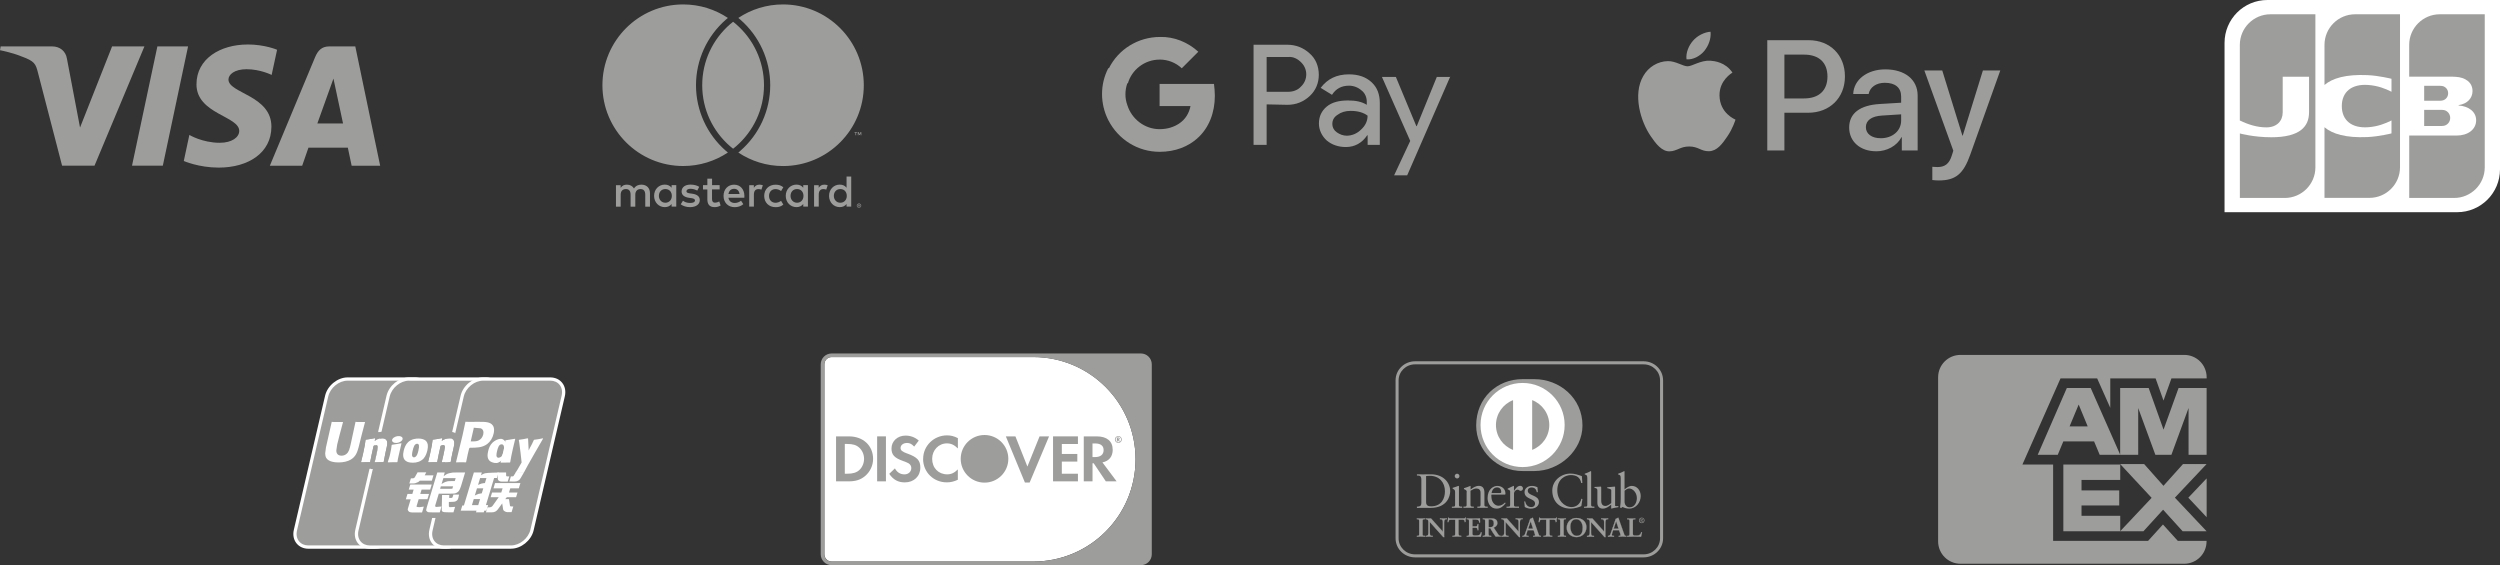 <?xml version="1.0" encoding="UTF-8"?>
<svg id="Ebene_2" data-name="Ebene 2" xmlns="http://www.w3.org/2000/svg" width="642.57" height="145.27" viewBox="0 0 642.57 145.27">
  <rect x="0" y="0" width="642.57" height="145.27" fill="#333333" stroke="none"/>
  <defs>
    <style>
      .cls-1 {
        fill-rule: evenodd;
      }

      .cls-1, .cls-2 {
        fill: #fff;
      }

      .cls-3 {
        fill: #9d9d9c;
      }
    </style>
  </defs>
  <g id="Ebene_1-2" data-name="Ebene 1">
    <g>
      <path class="cls-3" d="M63.64,11.44c-6.94,0-13.14,3.6-13.14,10.24,0,7.62,10.99,8.14,10.99,11.97,0,1.61-1.85,3.05-5,3.05-4.48,0-7.82-2.02-7.82-2.02l-1.43,6.7s3.85,1.7,8.97,1.7c7.58,0,13.55-3.77,13.55-10.53,0-8.05-11.04-8.56-11.04-12.11,0-1.26,1.52-2.65,4.66-2.65,3.55,0,6.44,1.47,6.44,1.47l1.4-6.47s-3.15-1.36-7.59-1.36h0ZM.17,11.93l-.17.98s2.92.53,5.55,1.6c3.38,1.22,3.63,1.93,4.2,4.14l6.21,23.94h8.33l12.83-30.66h-8.31l-8.24,20.85-3.36-17.67c-.31-2.02-1.87-3.18-3.78-3.18H.17ZM40.45,11.93l-6.52,30.66h7.92l6.49-30.66h-7.9ZM84.63,11.93c-1.91,0-2.92,1.02-3.66,2.81l-11.61,27.85h8.31l1.61-4.64h10.12l.98,4.64h7.33l-6.39-30.66h-6.68ZM85.71,20.22l2.46,11.51h-6.6l4.13-11.51h0Z"/>
      <path class="cls-3" d="M167.06,53.11v-3.46c0-1.3-.83-2.18-2.17-2.19-.7-.01-1.43.21-1.94.98-.38-.61-.98-.98-1.82-.98-.59,0-1.16.17-1.61.82v-.68h-1.2v5.51h1.21v-3.06c0-.96.53-1.46,1.35-1.46s1.2.52,1.2,1.45v3.07h1.21v-3.06c0-.96.55-1.46,1.35-1.46s1.21.52,1.21,1.45v3.07h1.21ZM184.98,47.59h-1.96v-1.67h-1.21v1.67h-1.12v1.1h1.12v2.51c0,1.28.5,2.04,1.91,2.04.52,0,1.12-.16,1.5-.43l-.35-1.03c-.36.21-.75.31-1.06.31-.6,0-.8-.37-.8-.92v-2.49h1.96v-1.1ZM195.21,47.46c-.69,0-1.14.32-1.45.81v-.67h-1.19v5.51h1.2v-3.09c0-.91.39-1.42,1.18-1.42.24,0,.5.03.75.14l.37-1.13c-.27-.1-.61-.15-.85-.15h0ZM179.74,48.03c-.58-.38-1.37-.58-2.25-.58-1.4,0-2.3.67-2.3,1.76,0,.9.67,1.45,1.9,1.63l.57.08c.66.09.97.27.97.58,0,.43-.44.67-1.26.67s-1.43-.27-1.83-.58l-.57.93c.66.48,1.49.72,2.39.72,1.59,0,2.51-.75,2.51-1.8,0-.97-.73-1.48-1.93-1.65l-.57-.08c-.52-.07-.93-.17-.93-.54,0-.4.39-.65,1.05-.65.7,0,1.38.27,1.72.47l.52-.97ZM211.88,47.46c-.69,0-1.14.32-1.45.81v-.67h-1.19v5.51h1.2v-3.09c0-.91.39-1.42,1.18-1.42.24,0,.5.03.75.14l.37-1.13c-.27-.1-.61-.15-.85-.15h0ZM196.42,50.35c0,1.67,1.17,2.9,2.94,2.9.83,0,1.38-.18,1.98-.66l-.58-.97c-.45.32-.92.5-1.44.5-.96-.01-1.66-.7-1.66-1.76s.7-1.75,1.66-1.76c.52,0,.99.17,1.44.5l.58-.97c-.6-.47-1.15-.66-1.98-.66-1.78,0-2.94,1.22-2.94,2.89h0ZM207.66,50.35v-2.76h-1.2v.67c-.38-.5-.96-.81-1.74-.81-1.55,0-2.76,1.21-2.76,2.89s1.21,2.9,2.76,2.9c.78,0,1.36-.31,1.74-.81v.67h1.2v-2.76ZM203.19,50.35c0-.97.63-1.76,1.67-1.76s1.66.76,1.66,1.76-.67,1.76-1.66,1.76-1.67-.8-1.67-1.76h0ZM188.72,47.46c-1.61,0-2.75,1.18-2.75,2.89s1.18,2.9,2.83,2.9c.83,0,1.59-.21,2.26-.77l-.59-.89c-.46.37-1.05.58-1.6.58-.77,0-1.48-.36-1.65-1.35h4.09c.01-.15.02-.3.02-.46-.01-1.72-1.07-2.89-2.62-2.89h0ZM188.69,48.53c.77,0,1.27.48,1.4,1.34h-2.86c.13-.8.61-1.34,1.46-1.34h0ZM218.79,50.35v-4.97h-1.2v2.88c-.38-.5-.96-.81-1.74-.81-1.55,0-2.76,1.21-2.76,2.89s1.21,2.9,2.76,2.9c.78,0,1.36-.31,1.74-.81v.67h1.2v-2.76ZM214.32,50.35c0-.97.63-1.76,1.67-1.76s1.66.76,1.66,1.76-.67,1.76-1.66,1.76-1.67-.8-1.67-1.76h0ZM173.82,50.35v-2.76h-1.2v.67c-.38-.5-.96-.81-1.74-.81-1.55,0-2.76,1.21-2.76,2.89s1.21,2.9,2.76,2.9c.78,0,1.36-.31,1.74-.81v.67h1.2v-2.76ZM169.35,50.35c0-.97.63-1.76,1.67-1.76s1.66.76,1.66,1.76-.67,1.76-1.66,1.76-1.67-.8-1.67-1.76ZM220.79,52.31c.08,0,.15.01.22.04.07.03.13.07.18.12.05.05.09.11.12.17s.04.14.04.21-.01.15-.04.21c-.03.07-.07.12-.12.17-.05.05-.11.09-.18.12-.07.03-.14.04-.22.04s-.15-.01-.22-.04c-.07-.03-.13-.07-.18-.12-.05-.05-.09-.11-.12-.17-.03-.07-.04-.14-.04-.21s.01-.15.04-.21c.03-.07.07-.12.12-.17.05-.05.11-.09.18-.12.07-.03.14-.04.22-.04ZM220.79,53.28c.06,0,.11-.01.17-.03.05-.02.1-.05.13-.09.04-.04.07-.08.09-.14.02-.05.03-.11.03-.17s-.01-.11-.03-.17c-.02-.05-.05-.1-.09-.14-.04-.04-.08-.07-.13-.09s-.11-.03-.17-.03-.12.01-.17.03c-.05.02-.1.05-.14.09-.04.04-.07.08-.09.14-.02.05-.03.11-.03.17s.01.11.03.17c.02.05.05.1.09.14.04.04.08.07.14.09.05.02.11.03.17.03ZM220.82,52.6c.07,0,.12.01.15.04.04.03.05.07.05.12,0,.04-.01.08-.04.1-.03.03-.07.04-.12.05l.17.19h-.13l-.15-.19h-.05v.19h-.11v-.51h.23ZM220.69,52.7v.14h.12s.05,0,.07-.02c.02-.01.03-.03.03-.05s0-.04-.03-.05c-.02-.01-.04-.02-.07-.02h-.12ZM220.04,34.77v-.67h.27v-.14h-.69v.14h.27v.67h.15ZM221.38,34.77v-.81h-.21l-.24.55-.24-.55h-.21v.81h.15v-.61l.23.52h.15l.23-.53v.61h.15ZM186.59,38.78c.16.14.33.28.5.42-3.29,2.19-7.24,3.47-11.49,3.47-11.47,0-20.76-9.3-20.76-20.76S164.13,1.14,175.6,1.14c4.25,0,8.2,1.28,11.49,3.47-.17.14-.34.27-.5.42-4.89,4.26-7.7,10.41-7.7,16.88s2.81,12.62,7.7,16.88ZM201.26,1.14c-4.25,0-8.2,1.28-11.49,3.47.17.14.34.27.5.42,4.89,4.26,7.7,10.41,7.7,16.88s-2.81,12.62-7.7,16.88c-.16.14-.33.28-.5.42,3.29,2.19,7.24,3.47,11.49,3.47,11.47,0,20.76-9.3,20.76-20.76S212.73,1.14,201.26,1.14ZM188.43,5.59c-.27.21-.53.43-.79.65-4.38,3.81-7.15,9.41-7.15,15.67s2.77,11.86,7.15,15.67c.26.22.52.44.79.65.27-.21.53-.43.79-.65,4.38-3.81,7.15-9.41,7.15-15.67s-2.77-11.86-7.15-15.67c-.26-.22-.52-.44-.79-.65"/>
      <g>
        <path class="cls-2" d="M642.57,43.53c0,6.08-4.93,11.01-11.01,11.01h-59.79V11.01c0-6.08,4.93-11.01,11.01-11.01h59.79v43.53Z"/>
        <g>
          <path class="cls-3" d="M623.08,32.38h4.55c.14,0,.41-.02.54-.05.87-.19,1.6-.97,1.6-2.02s-.73-1.84-1.6-2.02c-.13-.03-.4-.05-.54-.05h-4.55v4.15Z"/>
          <path class="cls-3" d="M627.1,3.67c-4.34,0-7.87,3.52-7.87,7.87v8.17h11.13c.26,0,.57.02.77.03,2.52.13,4.38,1.42,4.38,3.67,0,1.77-1.27,3.27-3.58,3.61v.09c2.55.18,4.51,1.58,4.51,3.8,0,2.39-2.15,3.93-5,3.93h-12.2v16.04h11.54c4.34,0,7.87-3.52,7.87-7.87V3.67h-11.54Z"/>
          <path class="cls-3" d="M629.24,23.97c0-1.04-.73-1.74-1.58-1.88-.08-.01-.3-.03-.45-.03h-4.13v3.83h4.13c.15,0,.37-.02.45-.04.86-.14,1.58-.84,1.58-1.88Z"/>
        </g>
        <path class="cls-3" d="M583.57,3.67c-4.34,0-7.87,3.52-7.87,7.87v19.43c2.21,1.07,4.49,1.77,6.81,1.77,2.72,0,4.21-1.66,4.21-3.89v-9.13h6.77v9.13c0,3.57-2.19,6.43-9.71,6.43-4.53,0-8.07-.98-8.07-.98v16.58h11.54c4.34,0,7.87-3.52,7.87-7.87V3.67h-11.54Z"/>
        <path class="cls-3" d="M605.33,3.67c-4.34,0-7.87,3.52-7.87,7.87v10.3c1.99-1.71,5.44-2.78,11.04-2.53,3,.13,6.18.94,6.18.94v3.33c-1.59-.81-3.5-1.55-5.96-1.74-4.25-.32-6.81,1.76-6.81,5.43s2.56,5.75,6.81,5.43c2.46-.18,4.39-.95,5.96-1.74v3.33s-3.18.8-6.18.94c-5.6.25-9.05-.82-11.04-2.53v18.16h11.54c4.34,0,7.87-3.52,7.87-7.87V3.67h-11.54Z"/>
      </g>
      <g>
        <path class="cls-3" d="M325.56,26.83v10.4h-3.36V11.5h8.72c2.13,0,4.14.78,5.7,2.24,1.57,1.34,2.35,3.36,2.35,5.48s-.78,4.03-2.35,5.48c-1.57,1.45-3.47,2.24-5.7,2.24l-5.37-.11h0ZM325.56,14.64v8.95h5.59c1.23,0,2.46-.45,3.24-1.34,1.79-1.68,1.79-4.47.11-6.15l-.11-.11c-.89-.89-2.01-1.45-3.24-1.34h-5.59Z"/>
        <path class="cls-3" d="M346.7,19.11c2.46,0,4.36.67,5.82,2.01s2.13,3.13,2.13,5.37v10.74h-3.13v-2.46h-.11c-1.34,2.01-3.24,3.02-5.48,3.02-1.9,0-3.58-.56-4.92-1.68-1.23-1.12-2.01-2.68-2.01-4.36,0-1.79.67-3.24,2.01-4.36s3.24-1.57,5.48-1.57c2.01,0,3.58.34,4.81,1.12v-.78c0-1.12-.45-2.24-1.34-2.91-.89-.78-2.01-1.23-3.24-1.23-1.9,0-3.36.78-4.36,2.35l-2.91-1.79c1.79-2.35,4.14-3.47,7.27-3.47ZM342.45,31.86c0,.89.45,1.68,1.12,2.13.78.56,1.68.89,2.57.89,1.34,0,2.68-.56,3.69-1.57,1.12-1.01,1.68-2.24,1.68-3.58-1.01-.78-2.46-1.23-4.36-1.23-1.34,0-2.46.34-3.36,1.01-.89.56-1.34,1.34-1.34,2.35Z"/>
        <path class="cls-3" d="M372.76,19.67l-11.07,25.39h-3.36l4.14-8.84-7.27-16.44h3.58l5.26,12.64h.11l5.15-12.64h3.47v-.11Z"/>
        <path class="cls-3" d="M312.25,24.59c0-1.01-.11-2.01-.22-3.02h-13.98v5.7h7.94c-.34,1.79-1.34,3.47-2.91,4.47v3.69h4.81c2.8-2.57,4.36-6.38,4.36-10.85Z"/>
        <path class="cls-3" d="M298.05,39.02c4.03,0,7.38-1.34,9.84-3.58l-4.81-3.69c-1.34.89-3.02,1.45-5.03,1.45-3.8,0-7.16-2.57-8.28-6.15h-4.92v3.8c2.57,5.03,7.61,8.17,13.2,8.17Z"/>
        <path class="cls-3" d="M289.77,27.05c-.67-1.79-.67-3.8,0-5.7v-3.8h-4.92c-2.13,4.14-2.13,9.06,0,13.31l4.92-3.8Z"/>
        <path class="cls-3" d="M298.05,15.31c2.13,0,4.14.78,5.7,2.24h0l4.25-4.25c-2.68-2.46-6.26-3.91-9.84-3.8-5.59,0-10.74,3.13-13.2,8.17l4.92,3.8c1.01-3.58,4.36-6.15,8.17-6.15Z"/>
      </g>
      <path class="cls-3" d="M438.06,13.09c-1.09,1.29-2.84,2.31-4.58,2.16-.22-1.75.64-3.6,1.64-4.74,1.09-1.33,3-2.27,4.54-2.35.18,1.82-.53,3.6-1.6,4.93M439.64,15.6c-2.53-.15-4.69,1.44-5.89,1.44s-3.05-1.36-5.05-1.33c-2.6.04-5.02,1.51-6.34,3.85-2.73,4.69-.71,11.63,1.93,15.45,1.29,1.89,2.84,3.96,4.87,3.89,1.93-.07,2.69-1.25,5.02-1.25s3.02,1.25,5.05,1.22c2.11-.04,3.44-1.89,4.73-3.78,1.47-2.15,2.07-4.24,2.11-4.34-.04-.04-4.07-1.58-4.11-6.24-.04-3.89,3.18-5.74,3.33-5.85-1.82-2.69-4.65-2.98-5.64-3.05M454.24,10.33v28.34h4.4v-9.69h6.09c5.56,0,9.47-3.82,9.47-9.34s-3.84-9.31-9.33-9.31h-10.64ZM458.64,14.04h5.07c3.82,0,6,2.04,6,5.62s-2.18,5.64-6.02,5.64h-5.05v-11.25ZM482.24,38.89c2.76,0,5.33-1.4,6.49-3.62h.09v3.4h4.07v-14.11c0-4.09-3.27-6.73-8.31-6.73-4.67,0-8.13,2.67-8.25,6.34h3.96c.33-1.75,1.95-2.89,4.16-2.89,2.69,0,4.2,1.25,4.2,3.56v1.56l-5.49.33c-5.11.31-7.87,2.4-7.87,6.04s2.85,6.11,6.94,6.11ZM483.42,35.53c-2.35,0-3.84-1.13-3.84-2.85s1.44-2.82,4.18-2.98l4.89-.31v1.6c0,2.65-2.25,4.54-5.24,4.54ZM498.33,46.38c4.29,0,6.31-1.64,8.07-6.6l7.73-21.67h-4.47l-5.18,16.74h-.09l-5.18-16.74h-4.6l7.45,20.63-.4,1.25c-.67,2.13-1.76,2.95-3.71,2.95-.35,0-1.02-.04-1.29-.07v3.4c.25.07,1.35.11,1.67.11Z"/>
    </g>
    <g>
      <path class="cls-3" d="M503.9,144.9c-3.18,0-5.75-2.58-5.75-5.75v-42.18c0-3.18,2.58-5.75,5.75-5.75h57.52c3.18,0,5.75,2.58,5.75,5.75v.29h-9.05l-2.04,5.7-2.03-5.7h-11.65v7.57l-3.37-7.57h-9.42l-9.79,22.13h7.89v19.63h24.41l3.82-4.21,3.82,4.21h7.39v.13c0,3.18-2.58,5.75-5.75,5.75h-57.52ZM555.98,131l-5.06,5.55h-5.98l8.09-8.59-8.09-8.69h6.16l4.97,5.6,5.03-5.6h6.06l-8.15,8.64,8.15,8.64h-6.16l-5.03-5.55ZM567.17,122.96v9.98l-4.71-5.02,4.71-4.96ZM535.01,132.57h9.95v3.98h-14.62v-17.16h14.62v3.97h-9.95v2.68h9.69v3.87h-9.69v2.67h0ZM562.53,104.84l-4.42,12.06h-4.12l-4.41-12.02v12.02h-4.64v-17.17h7.33l3.82,10.7,3.86-10.7h7.21v17.17h-4.64v-12.06ZM538.23,113.46h-7.9l-1.43,3.44h-5.15l7.48-17.17h6.14l7.59,17.17h-5.28l-1.44-3.44ZM534.28,103.98l-2.34,5.62h4.66l-2.32-5.62Z"/>
      <g>
        <path class="cls-2" d="M211.89,93.65v48.81c0,1.03.84,1.87,1.87,1.87h51.83c14.51,0,26.28-11.76,26.28-26.28h0c0-14.51-11.76-26.28-26.28-26.28h-51.83c-1.03,0-1.87.84-1.87,1.87Z"/>
        <path class="cls-3" d="M293.24,90.85h-79.49c-1.55,0-2.8,1.25-2.8,2.8v48.81c0,1.55,1.25,2.8,2.8,2.8h79.49c1.55,0,2.8-1.25,2.8-2.8v-48.81c0-1.55-1.25-2.8-2.8-2.8ZM291.86,118.06c0,14.51-11.76,26.28-26.28,26.28h-51.83c-1.03,0-1.87-.84-1.87-1.87v-48.81c0-1.03.84-1.87,1.87-1.87h51.83c14.51,0,26.28,11.76,26.28,26.28h0Z"/>
        <g>
          <path class="cls-3" d="M218.2,112.16h-3.31v11.56h3.29c1.75,0,3.02-.41,4.13-1.33,1.32-1.09,2.1-2.74,2.1-4.44,0-3.41-2.55-5.79-6.21-5.79ZM220.84,120.84c-.71.64-1.63.92-3.09.92h-.61v-7.65h.61c1.46,0,2.34.26,3.09.94.78.69,1.25,1.77,1.25,2.88s-.47,2.22-1.25,2.91Z"/>
          <rect class="cls-3" x="225.45" y="112.16" width="2.26" height="11.56"/>
          <path class="cls-3" d="M233.22,116.59c-1.35-.5-1.75-.83-1.75-1.46,0-.73.71-1.28,1.68-1.28.68,0,1.23.28,1.82.94l1.18-1.55c-.97-.85-2.13-1.28-3.4-1.28-2.05,0-3.61,1.42-3.61,3.31,0,1.59.73,2.41,2.85,3.17.88.31,1.33.52,1.56.66.45.29.68.71.68,1.2,0,.94-.75,1.63-1.75,1.63-1.08,0-1.94-.54-2.46-1.54l-1.46,1.4c1.04,1.53,2.29,2.2,4,2.2,2.34,0,3.99-1.56,3.99-3.8,0-1.84-.76-2.67-3.33-3.61Z"/>
          <path class="cls-3" d="M237.26,117.95c0,3.4,2.67,6.03,6.1,6.03.97,0,1.8-.19,2.83-.67v-2.66c-.9.9-1.7,1.27-2.72,1.27-2.27,0-3.88-1.65-3.88-3.99,0-2.22,1.66-3.97,3.78-3.97,1.08,0,1.89.38,2.83,1.3v-2.65c-.99-.5-1.8-.71-2.77-.71-3.42,0-6.16,2.69-6.16,6.05Z"/>
          <polygon class="cls-3" points="264.07 119.92 260.99 112.16 258.53 112.16 263.43 124.02 264.65 124.02 269.64 112.16 267.2 112.16 264.07 119.92"/>
          <polygon class="cls-3" points="270.66 123.72 277.06 123.72 277.06 121.76 272.92 121.76 272.92 118.64 276.9 118.64 276.9 116.68 272.92 116.68 272.92 114.12 277.06 114.12 277.06 112.16 270.66 112.16 270.66 123.72"/>
          <path class="cls-3" d="M285.99,115.57c0-2.16-1.49-3.41-4.09-3.41h-3.34v11.56h2.25v-4.65h.3l3.12,4.65h2.77l-3.64-4.87c1.7-.35,2.64-1.51,2.64-3.28ZM281.46,117.48h-.66v-3.5h.69c1.41,0,2.17.59,2.17,1.71s-.76,1.79-2.2,1.79Z"/>
          <path class="cls-3" d="M287.79,112.76c0-.2-.14-.31-.39-.31h-.33v1.02h.24v-.4l.29.4h.3l-.34-.42c.14-.04.22-.14.22-.28ZM287.36,112.9h-.04v-.27h.04c.12,0,.18.04.18.13s-.06.14-.19.14Z"/>
          <path class="cls-3" d="M287.45,112.07c-.49,0-.89.4-.89.89s.4.89.89.89.88-.4.88-.89-.4-.89-.88-.89ZM287.45,113.69c-.39,0-.71-.32-.71-.73s.32-.73.71-.73.7.33.7.73-.32.73-.7.73Z"/>
          <path class="cls-3" d="M259.17,117.93c0,3.38-2.74,6.12-6.12,6.12s-6.12-2.74-6.12-6.12,2.74-6.12,6.12-6.12,6.12,2.74,6.12,6.12Z"/>
        </g>
      </g>
      <g>
        <path class="cls-3" d="M359.48,97.76v40.61c0,2.26,1.88,4.11,4.22,4.11h58.76c2.34,0,4.21-1.85,4.22-4.11v-40.61c0-2.27-1.88-4.11-4.22-4.11h-58.76c-2.34,0-4.21,1.85-4.22,4.11M363.7,143.26c-2.75,0-5-2.18-5-4.89v-40.61c0-2.71,2.24-4.89,5-4.9h58.76c2.75,0,5,2.18,5,4.9v40.61c0,2.71-2.25,4.89-5,4.89h-58.76Z"/>
        <path class="cls-3" d="M366.55,129.08c0,.95.68,1.06,1.29,1.06,2.67,0,3.55-2.02,3.55-3.86,0-2.31-1.48-3.98-3.87-3.98-.51,0-.74.04-.97.05v6.73ZM365.33,123.28c0-1.11-.58-1.04-1.14-1.05v-.32c.48.02.98.02,1.46.02.52,0,1.22-.02,2.14-.02,3.2,0,4.95,2.14,4.95,4.33,0,1.23-.72,4.31-5.1,4.31-.63,0-1.21-.02-1.79-.02s-1.1.01-1.66.02v-.32c.74-.07,1.1-.1,1.14-.94v-6Z"/>
        <path class="cls-3" d="M374.51,122.98c-.32,0-.61-.3-.61-.62s.3-.6.61-.6.61.26.61.6-.27.62-.61.62M373.18,130.22h.23c.35,0,.59,0,.59-.41v-3.35c0-.54-.19-.62-.64-.87v-.2c.58-.17,1.28-.41,1.32-.45.09-.05.16-.06.22-.06s.09.07.09.17v4.75c0,.41.27.41.62.41h.21v.32c-.42,0-.85-.02-1.3-.02s-.89.01-1.35.02v-.32Z"/>
        <path class="cls-3" d="M377,126.53c0-.46-.14-.58-.72-.82v-.23c.53-.17,1.04-.33,1.63-.59.04,0,.07.02.07.12v.8c.71-.51,1.31-.93,2.14-.93,1.05,0,1.42.77,1.42,1.73v3.19c0,.41.27.41.62.41h.22v.32c-.43,0-.87-.02-1.31-.02s-.89.01-1.34.02v-.32h.22c.35,0,.59,0,.59-.41v-3.2c0-.71-.43-1.05-1.14-1.05-.4,0-1.03.32-1.44.59v3.66c0,.41.27.41.62.41h.22v.32c-.43,0-.87-.02-1.31-.02s-.89.01-1.34.02v-.32h.22c.35,0,.59,0,.59-.41v-3.28Z"/>
        <path class="cls-3" d="M385.53,126.73c.31,0,.34-.16.34-.31,0-.63-.38-1.14-1.08-1.14-.75,0-1.27.56-1.42,1.45h2.15ZM383.34,127.13c-.03.11-.03.3,0,.72.07,1.18.83,2.14,1.82,2.14.68,0,1.21-.37,1.67-.83l.17.17c-.57.75-1.27,1.4-2.29,1.4-1.97,0-2.36-1.91-2.36-2.7,0-2.43,1.63-3.14,2.5-3.14,1,0,2.08.63,2.09,1.94,0,.08,0,.15-.01.22l-.11.07h-3.48Z"/>
        <path class="cls-3" d="M387.23,130.22h.33c.35,0,.59,0,.59-.41v-3.48c0-.38-.46-.46-.64-.56v-.18c.9-.38,1.4-.71,1.51-.71.07,0,.11.04.11.16v1.11h.03c.31-.48.83-1.28,1.58-1.28.31,0,.7.21.7.66,0,.33-.23.63-.58.63-.39,0-.39-.3-.82-.3-.21,0-.9.29-.9,1.03v2.91c0,.41.25.41.59.41h.69v.32c-.68-.01-1.2-.02-1.73-.02s-1.03.01-1.47.02v-.32Z"/>
        <path class="cls-3" d="M391.99,128.82c.16.82.66,1.51,1.56,1.51.73,0,1-.45,1-.88,0-1.46-2.7-.99-2.7-2.98,0-.69.56-1.58,1.92-1.58.4,0,.93.11,1.41.36l.09,1.26h-.28c-.12-.78-.56-1.22-1.35-1.22-.49,0-.96.28-.96.82,0,1.45,2.87,1,2.87,2.95,0,.82-.66,1.68-2.13,1.68-.49,0-1.08-.17-1.51-.42l-.14-1.42.22-.06Z"/>
        <path class="cls-3" d="M406.72,124.14h-.31c-.24-1.45-1.26-2.03-2.65-2.03s-3.49.95-3.49,3.92c0,2.5,1.78,4.3,3.69,4.3,1.22,0,2.24-.84,2.49-2.14l.28.07-.28,1.81c-.52.32-1.92.66-2.74.66-2.89,0-4.73-1.87-4.73-4.65,0-2.54,2.26-4.36,4.69-4.36,1,0,1.97.32,2.92.66l.12,1.77Z"/>
        <path class="cls-3" d="M407.16,130.22h.23c.35,0,.59,0,.59-.41v-6.89c0-.8-.19-.83-.66-.97v-.2c.49-.16,1.02-.38,1.28-.53.13-.07.23-.14.27-.14.08,0,.1.08.1.17v8.55c0,.41.27.41.62.41h.21v.32c-.42,0-.85-.02-1.3-.02s-.89.01-1.35.02v-.32Z"/>
        <path class="cls-3" d="M415.11,129.86c0,.22.14.24.35.24.15,0,.33-.01.5-.01v.26c-.53.05-1.55.31-1.78.38l-.06-.04v-1c-.74.61-1.31,1.04-2.19,1.04-.67,0-1.36-.43-1.36-1.47v-3.17c0-.32-.05-.63-.74-.69v-.24c.45-.01,1.43-.09,1.59-.09.14,0,.14.09.14.36v3.19c0,.37,0,1.43,1.08,1.43.42,0,.98-.32,1.5-.75v-3.33c0-.25-.59-.38-1.04-.51v-.22c1.11-.08,1.81-.17,1.93-.17.1,0,.1.09.1.22v4.57Z"/>
        <path class="cls-3" d="M417.57,129.14c0,.47.45,1.26,1.27,1.26,1.32,0,1.88-1.3,1.88-2.4,0-1.34-1.01-2.45-1.98-2.45-.46,0-.84.3-1.18.58v3.01ZM417.57,125.78c.49-.42,1.16-.89,1.84-.89,1.44,0,2.3,1.25,2.3,2.6,0,1.62-1.19,3.24-2.96,3.24-.91,0-1.4-.3-1.72-.43l-.37.28-.26-.14c.11-.73.17-1.45.17-2.2v-5.32c0-.8-.19-.83-.66-.97v-.2c.5-.16,1.01-.38,1.27-.53.14-.07.24-.14.27-.14.07,0,.1.08.1.17v4.52Z"/>
        <path class="cls-3" d="M364.18,137.74h.09c.24,0,.5-.03.5-.38v-3.53c0-.35-.26-.38-.5-.38h-.09v-.2c.26,0,.67.03,1,.03s.74-.03,1.06-.03v.2h-.1c-.24,0-.5.03-.5.38v3.53c0,.35.26.38.5.38h.1v.2c-.32,0-.73-.03-1.06-.03s-.73.03-.99.03v-.2Z"/>
        <path class="cls-3" d="M366.21,137.91v-.14s-.06,0-.06,0c-.24,0-.53-.04-.53-.41v-3.53c0-.37.29-.41.53-.41h.06v-.14c-.31,0-.7.03-1.03.03s-.71-.03-.97-.03v.14h.06c.24,0,.53.04.53.41v3.53c0,.37-.29.41-.53.41h-.06v.14c.26,0,.64-.03.96-.03s.72.03,1.03.03M366.24,137.97c-.33,0-.73-.03-1.06-.03s-.73.03-.99.03h-.03v-.26h.12c.24,0,.47-.03.47-.35v-3.53c0-.33-.22-.35-.47-.36h-.12v-.26h.03c.26,0,.67.03,1,.03s.74-.03,1.06-.03h.03v.26h-.12c-.24,0-.47.03-.47.36v3.53c0,.33.22.35.47.35h.12v.26h-.03Z"/>
        <path class="cls-3" d="M370.86,136.61h.01v-2.54c0-.55-.38-.63-.59-.63h-.15v-.2c.32,0,.63.03.94.03.28,0,.55-.03.83-.03v.2h-.1c-.28,0-.6.05-.6.86v3.06c0,.24,0,.47.04.68h-.26l-3.47-3.87v2.78c0,.59.11.79.63.79h.11v.2c-.29,0-.58-.03-.87-.03s-.61.03-.92.03v-.2h.09c.46,0,.61-.32.61-.85v-2.84c0-.38-.31-.61-.61-.61h-.09v-.2c.26,0,.52.03.77.03.2,0,.4-.03.6-.03l3,3.37Z"/>
        <path class="cls-3" d="M370.85,136.6h0s0,0,0,0h0ZM370.86,136.61l.02-.02-.02.02ZM371,138.01h.22c-.03-.2-.04-.43-.04-.65v-3.06c0-.81.34-.88.63-.89h.07v-.14c-.27,0-.53.03-.8.03-.31,0-.61-.02-.91-.03v.14s.12,0,.12,0c.21,0,.62.09.62.66v2.55s-.02.01-.02.01l-.02.02-2.99-3.39c-.2,0-.39.03-.6.03-.25,0-.5-.02-.74-.03v.14s.06,0,.06,0c.32,0,.64.24.64.64v2.84c0,.54-.15.88-.63.88h-.07s0,.14,0,.14c.29,0,.59-.03.89-.03s.56.02.84.03v-.14h-.09c-.53,0-.66-.23-.66-.82v-2.85l3.5,3.91ZM371.25,138.07h-.28s-3.42-3.82-3.42-3.82v2.7c0,.59.1.75.6.76h.14v.26h-.03c-.29,0-.58-.03-.87-.03-.3,0-.61.03-.92.03h-.03v-.26h.12c.44,0,.57-.29.58-.82v-2.84c0-.36-.3-.58-.58-.58h-.12v-.26h.03c.26,0,.52.03.77.03.2,0,.4-.03.62-.02l2.96,3.33v-2.48c0-.53-.36-.6-.56-.6h-.18v-.26h.03c.32,0,.63.03.94.03.27,0,.55-.03.83-.03h.03v.26h-.13c-.28,0-.56.03-.57.83v3.06c0,.24,0,.47.04.68v.03s-.03,0-.03,0Z"/>
        <path class="cls-3" d="M372.92,133.58c-.51,0-.53.12-.63.61h-.2c.03-.19.06-.38.08-.57.03-.19.04-.38.04-.57h.16c.05.2.22.19.41.19h3.47c.18,0,.35,0,.36-.21l.16.03c-.03.18-.05.36-.07.55-.01.18-.01.36-.01.54l-.2.07c-.01-.25-.05-.65-.5-.65h-1.1v3.58c0,.52.24.58.56.58h.13v.2c-.26,0-.73-.03-1.1-.03-.4,0-.88.03-1.14.03v-.2h.13c.37,0,.56-.03.56-.57v-3.6h-1.1Z"/>
        <path class="cls-3" d="M375.58,137.97c-.27,0-.74-.03-1.1-.03-.4,0-.87.03-1.14.03h-.03v-.26h.16c.37,0,.52-.01.53-.54v-3.57h-1.07v-.06h1.13v3.63c0,.54-.22.6-.59.6h-.1v.14c.27,0,.72-.03,1.11-.03.35,0,.8.02,1.07.03v-.14h-.1c-.33,0-.59-.08-.59-.61v-3.61h1.13c.45,0,.51.39.53.64l.15-.05c0-.18,0-.35.01-.53.02-.17.04-.34.07-.52l-.1-.02c-.03.2-.22.21-.39.2h-3.51c-.16,0-.33,0-.39-.2h-.11c0,.19-.01.37-.04.55-.02.18-.05.36-.08.54h.14c.09-.47.15-.62.65-.61v.06c-.5,0-.49.09-.6.59v.02h-.26v-.03c.03-.19.07-.38.08-.57.03-.19.04-.37.04-.57v-.03h.21v.02c.05.17.18.17.35.17h3.51c.19,0,.32,0,.34-.18v-.03s.03,0,.03,0l.19.03v.03c-.03.18-.06.36-.08.54-.01.18-.01.36-.01.54v.02h-.02s-.24.1-.24.1v-.04c-.02-.25-.05-.62-.47-.62h-1.08v3.55c0,.51.21.54.53.55h.16v.26h-.03Z"/>
        <path class="cls-3" d="M376.99,137.74h.09c.24,0,.5-.03.5-.38v-3.53c0-.35-.26-.38-.5-.38h-.09v-.2c.41,0,1.11.03,1.68.03s1.27-.03,1.72-.03c-.01.29,0,.74.01,1.03l-.2.05c-.03-.44-.11-.79-.82-.79h-.93v1.76h.8c.4,0,.49-.23.53-.59h.2c-.01.26-.02.53-.02.79s0,.51.02.77l-.2.04c-.04-.4-.06-.67-.53-.67h-.81v1.57c0,.44.39.44.82.44.81,0,1.16-.05,1.37-.82l.19.05c-.09.36-.17.71-.23,1.07-.43,0-1.21-.03-1.81-.03s-1.41.03-1.79.03v-.2Z"/>
        <path class="cls-3" d="M380.57,137.91c.06-.34.14-.68.22-1.02l-.13-.03c-.2.75-.59.82-1.39.82-.42,0-.85,0-.85-.47v-1.6h.84c.47,0,.52.28.55.66l.15-.03c-.01-.25-.02-.5-.02-.74s0-.51.02-.76h-.15c-.04.35-.15.6-.56.59h-.83v-1.82h.97c.7,0,.82.36.85.78l.14-.04c-.01-.19-.02-.43-.02-.66,0-.12,0-.22,0-.32-.46,0-1.14.03-1.69.03s-1.23-.02-1.65-.03v.14h.07c.24,0,.53.04.53.41v3.53c0,.37-.29.41-.53.41h-.07v.14c.39,0,1.17-.03,1.76-.03s1.35.03,1.79.03M380.6,137.97c-.43,0-1.21-.03-1.81-.03s-1.41.03-1.79.03h-.03v-.26h.12c.24,0,.47-.03.47-.35v-3.53c0-.33-.22-.35-.47-.36h-.12v-.26h.03c.41,0,1.11.03,1.68.03s1.27-.03,1.72-.03h.03v.03c0,.1,0,.22,0,.35,0,.23,0,.49.02.68v.02s-.02,0-.02,0l-.24.06v-.03c-.04-.44-.1-.75-.79-.76h-.91v1.71s.77,0,.77,0c.39,0,.46-.2.5-.57v-.03h.26v.03c-.01.26-.02.52-.02.79s0,.51.02.77v.02s-.02,0-.02,0l-.23.05v-.03c-.05-.41-.05-.64-.5-.64h-.78v1.54c0,.41.35.41.79.41.81,0,1.14-.04,1.34-.8v-.03s.04,0,.04,0l.22.06v.03c-.09.36-.17.71-.23,1.07v.02h-.03Z"/>
        <path class="cls-3" d="M382.6,135.51h.33c.67,0,1.04-.26,1.04-1.05,0-.6-.38-.98-.98-.98-.2,0-.29.02-.38.03v2.01ZM381.74,133.95c0-.49-.27-.51-.48-.51h-.12v-.2c.22,0,.63.03,1.04.03s.73-.03,1.08-.03c.85,0,1.6.23,1.6,1.19,0,.61-.4.98-.94,1.19l1.15,1.72c.19.28.32.36.65.4v.2c-.22,0-.44-.03-.66-.03-.21,0-.43.03-.63.03-.52-.68-.96-1.41-1.4-2.18h-.44v1.44c0,.52.24.54.55.54h.12v.2c-.38,0-.77-.03-1.16-.03-.32,0-.64.03-.98.03v-.2h.12c.25,0,.48-.11.48-.36v-3.42Z"/>
        <path class="cls-3" d="M382.93,135.49c.67,0,1-.24,1.01-1.02,0-.59-.37-.95-.96-.96-.18,0-.27.02-.35.03v1.95h.3ZM382.6,135.54h-.03v-2.06h.03c.09,0,.18-.03.39-.03.61,0,1.01.4,1.01,1.01,0,.8-.39,1.08-1.07,1.08h-.33ZM382.6,135.73h.46v.02c.45.77.89,1.5,1.38,2.17.2,0,.42-.03.63-.03s.42.02.63.03v-.15c-.32-.04-.46-.13-.65-.41l-1.17-1.75h.03c.53-.22.92-.58.92-1.17,0-.93-.73-1.15-1.57-1.16-.35,0-.68.03-1.08.03s-.8-.03-1.02-.03v.14h.09c.21,0,.51.04.51.54v3.42c0,.27-.25.39-.51.39h-.09v.14c.32,0,.63-.03.95-.03.38,0,.76.03,1.13.03v-.14h-.09c-.31,0-.58-.04-.58-.57v-1.47h.03ZM385.73,137.97c-.23,0-.44-.03-.66-.03-.21,0-.42.03-.65.02-.52-.68-.96-1.4-1.39-2.17h-.4v1.41c0,.51.21.5.52.51h.15v.26h-.03c-.38,0-.78-.03-1.16-.03-.32,0-.64.03-.98.03h-.03v-.26h.15c.24,0,.45-.11.45-.33v-3.42c0-.48-.24-.47-.45-.48h-.15v-.26h.03c.22,0,.63.03,1.04.03s.72-.03,1.08-.03c.85,0,1.63.24,1.63,1.21,0,.61-.4.99-.92,1.2l1.13,1.69c.19.28.31.35.63.39h.02v.26h-.03Z"/>
        <path class="cls-3" d="M390.31,136.61h.01v-2.54c0-.55-.38-.63-.58-.63h-.15v-.2c.32,0,.63.03.94.03.28,0,.55-.03.83-.03v.2h-.1c-.28,0-.6.05-.6.86v3.06c0,.24,0,.47.04.68h-.25l-3.47-3.87v2.78c0,.59.11.79.63.79h.11v.2c-.29,0-.58-.03-.87-.03-.3,0-.61.03-.92.03v-.2h.09c.46,0,.61-.32.61-.85v-2.84c0-.38-.31-.61-.61-.61h-.09v-.2c.25,0,.52.03.77.03.2,0,.4-.03.6-.03l3,3.37Z"/>
        <path class="cls-3" d="M390.29,136.6h0s0,0,0,0h0ZM390.3,136.61l.02-.02-.02.02ZM390.44,138.01h.22c-.03-.2-.04-.43-.04-.65v-3.06c0-.81.34-.88.63-.89h.07v-.14c-.27,0-.53.03-.8.03-.31,0-.61-.02-.91-.03v.14h.12c.21,0,.62.09.62.66v2.55s-.02.01-.02.01l-.02.02-3-3.39c-.2,0-.4.03-.6.03-.25,0-.5-.02-.75-.03v.14h.06c.32,0,.64.24.64.63v2.84c0,.54-.15.88-.63.89h-.07s0,.14,0,.14c.29,0,.59-.03.89-.03s.56.02.84.03v-.14h-.09c-.53,0-.66-.23-.66-.82v-2.85l3.5,3.91ZM390.7,138.07h-.28s-3.42-3.82-3.42-3.82v2.7c0,.59.1.75.6.76h.14v.26h-.03c-.29,0-.58-.03-.87-.03s-.61.03-.91.03h-.03v-.26h.12c.44,0,.57-.29.58-.83v-2.84c0-.36-.29-.58-.58-.58h-.12v-.26h.03c.26,0,.52.03.77.03.2,0,.39-.03.62-.02l2.96,3.33v-2.48c0-.53-.36-.6-.56-.6h-.18v-.26h.03c.32,0,.63.03.94.03.27,0,.55-.03.83-.03h.03v.26h-.13c-.28,0-.56.03-.57.83v3.06c0,.24,0,.47.04.68v.03s-.03,0-.03,0Z"/>
        <path class="cls-3" d="M393.42,133.99h-.01l-.63,1.91h1.26l-.62-1.91ZM392.44,136.98c-.07.23-.15.4-.15.52,0,.2.28.24.51.24h.08v.2c-.27-.01-.55-.03-.82-.03-.24,0-.48.01-.73.03v-.2h.04c.26,0,.49-.16.58-.44l1.08-3.09c.09-.25.21-.59.25-.84.21-.07.48-.21.61-.29.02,0,.03-.01.05-.01s.03,0,.05.02c.02.05.04.11.06.17l1.24,3.52c.08.23.16.48.25.69.08.19.22.27.45.27h.04v.2c-.3-.01-.61-.03-.93-.03s-.67.01-1.01.03v-.2h.07c.15,0,.42-.03.42-.2,0-.09-.06-.27-.14-.49l-.26-.78h-1.53l-.22.7Z"/>
        <path class="cls-3" d="M393.39,134h.02s-.02,0-.02,0ZM392.82,135.87h1.18l-.59-1.8-.59,1.8ZM392.74,135.93l.64-1.96h.04v.03h0s0,0,0,0v-.03h.02l.64,1.96h-1.34ZM394.12,137.91c.33-.01.66-.02.98-.02s.61.01.9.02v-.14h0c-.23,0-.39-.09-.47-.29-.09-.2-.17-.45-.25-.69l-1.24-3.52c-.02-.05-.04-.11-.06-.16,0,0,0,0-.01,0h-.01s-.02,0-.04,0c-.13.08-.4.22-.6.27-.04.26-.16.59-.25.84l-1.08,3.09c-.1.29-.34.46-.61.46h-.01v.14c.23-.01.46-.02.7-.02.26,0,.53.01.78.02v-.14h-.04c-.22,0-.53-.03-.53-.27,0-.13.08-.31.15-.53h.03s-.03,0-.03,0l.22-.72h1.57l.27.8c.08.22.14.4.14.49,0,.21-.29.22-.45.23h-.04v.14ZM396.03,137.97c-.3-.01-.61-.03-.93-.03s-.67.01-1.01.03h-.03s0-.03,0-.03v-.23h.1c.16,0,.39-.04.39-.16,0-.08-.06-.26-.13-.48l-.26-.76h-1.49l-.21.68c-.07.23-.15.41-.15.52,0,.16.25.21.48.21h.1v.26h-.03c-.27-.01-.54-.03-.81-.03-.24,0-.48.01-.73.03h-.03s0-.03,0-.03v-.23h.07c.25,0,.46-.14.56-.42l1.08-3.09c.09-.25.21-.58.27-.85.21-.07.48-.21.61-.29.02,0,.04-.02.06-.02.02,0,.05,0,.07.04.02.06.04.12.06.17l1.24,3.52c.08.24.16.48.25.68.08.18.2.25.42.25h.07v.26h-.03Z"/>
        <path class="cls-3" d="M396.32,133.58c-.51,0-.53.12-.63.61h-.2c.03-.19.06-.38.08-.57.03-.19.04-.38.04-.57h.16c.05.2.22.19.4.19h3.47c.18,0,.35,0,.36-.21l.16.03c-.03.18-.05.36-.07.55-.01.18-.01.36-.01.54l-.2.07c-.01-.25-.05-.65-.5-.65h-1.1v3.58c0,.52.24.58.56.58h.13v.2c-.26,0-.73-.03-1.1-.03-.4,0-.88.03-1.14.03v-.2h.13c.37,0,.56-.03.56-.57v-3.6h-1.1Z"/>
        <path class="cls-3" d="M398.98,137.97c-.26,0-.74-.03-1.1-.03-.4,0-.87.03-1.14.03h-.03v-.26h.16c.37,0,.52-.01.53-.54v-3.57h-1.07v-.06h1.13v3.63c0,.54-.22.59-.59.6h-.1v.14c.27,0,.72-.03,1.11-.03.35,0,.8.02,1.07.03v-.14h-.1c-.32,0-.59-.08-.59-.61v-3.61h1.13c.45,0,.51.39.52.64l.15-.05c0-.18,0-.35.01-.53.02-.17.04-.35.07-.52l-.1-.02c-.03.2-.22.21-.39.2h-3.51c-.16,0-.33,0-.39-.2h-.11c0,.19-.01.37-.04.55-.02.19-.05.36-.08.54h.14c.09-.47.15-.62.65-.61v.06c-.5,0-.49.09-.6.59v.02h-.26v-.03c.03-.19.07-.38.09-.57.03-.19.04-.38.04-.57v-.03h.21v.02c.05.17.18.17.35.17h3.51c.19,0,.32,0,.33-.18v-.03s.03,0,.03,0l.19.03v.03c-.03.18-.06.36-.08.54-.01.18-.01.36-.01.54v.02h-.02s-.24.1-.24.1v-.04c-.02-.25-.05-.62-.47-.62h-1.08v3.55c0,.51.21.54.53.55h.16v.26h-.03Z"/>
        <path class="cls-3" d="M400.43,137.74h.09c.24,0,.5-.03.5-.38v-3.53c0-.35-.25-.38-.5-.38h-.09v-.2c.26,0,.67.03,1,.03s.74-.03,1.06-.03v.2h-.09c-.24,0-.5.03-.5.38v3.53c0,.35.26.38.5.38h.09v.2c-.32,0-.73-.03-1.06-.03s-.73.03-.99.03v-.2Z"/>
        <path class="cls-3" d="M402.45,137.91v-.14h-.06c-.24,0-.53-.04-.53-.41v-3.53c0-.37.29-.41.53-.41h.06v-.14c-.31,0-.7.03-1.03.03s-.71-.02-.97-.03v.14h.07c.24,0,.53.04.53.41v3.53c0,.37-.29.41-.53.41h-.07v.14c.26,0,.64-.03.96-.03s.72.02,1.03.03M402.48,137.97c-.33,0-.73-.03-1.06-.03s-.73.03-.99.03h-.03v-.26h.12c.24,0,.47-.03.47-.35v-3.53c0-.33-.23-.35-.47-.36h-.12v-.26h.03c.26,0,.67.03,1,.03s.74-.03,1.06-.03h.03v.26h-.12c-.25,0-.47.03-.47.36v3.53c0,.33.22.35.47.35h.12v.26h-.03Z"/>
        <path class="cls-3" d="M405.27,137.74c1.31,0,1.53-1.15,1.53-2.13s-.53-2.18-1.65-2.18c-1.18,0-1.53,1.05-1.53,1.95,0,1.21.55,2.36,1.64,2.36M405.17,133.14c1.44,0,2.58.89,2.58,2.32,0,1.55-1.11,2.58-2.54,2.58s-2.52-.97-2.52-2.42,1.08-2.48,2.48-2.48"/>
        <path class="cls-3" d="M403.6,135.39c0-.91.36-1.98,1.56-1.98,1.14,0,1.68,1.22,1.68,2.21,0,.98-.23,2.16-1.56,2.16v-.06c1.28,0,1.5-1.12,1.5-2.1,0-.98-.53-2.14-1.62-2.15-1.16,0-1.5,1.03-1.5,1.92,0,1.2.55,2.33,1.61,2.33v.06c-1.12,0-1.67-1.17-1.67-2.38M402.66,135.62c0-1.42,1.1-2.51,2.51-2.51v.06c-1.38,0-2.45,1.07-2.46,2.46,0,1.43,1.08,2.39,2.49,2.39,1.42,0,2.51-1.02,2.52-2.55,0-1.42-1.13-2.29-2.55-2.29v-.06c1.45,0,2.61.9,2.61,2.35,0,1.57-1.13,2.61-2.57,2.61-1.44,0-2.55-.98-2.55-2.45"/>
        <path class="cls-3" d="M412.29,136.61h.01v-2.54c0-.55-.39-.63-.59-.63h-.15v-.2c.32,0,.63.03.94.03.28,0,.55-.03.83-.03v.2h-.1c-.28,0-.6.05-.6.86v3.06c0,.24,0,.47.04.68h-.26l-3.47-3.87v2.78c0,.59.11.79.63.79h.12v.2c-.29,0-.58-.03-.87-.03s-.61.03-.92.03v-.2h.09c.47,0,.61-.32.61-.85v-2.84c0-.38-.31-.61-.61-.61h-.09v-.2c.26,0,.52.03.77.03.2,0,.4-.03.6-.03l3,3.37Z"/>
        <path class="cls-3" d="M412.27,136.6h0s0,0,0,0h0ZM412.29,136.61l.02-.02-.02.02ZM412.42,138.01h.22c-.03-.2-.04-.43-.04-.65v-3.06c0-.81.34-.88.63-.89h.07v-.14c-.27,0-.53.03-.8.03-.31,0-.61-.02-.91-.03v.14h.12c.21,0,.61.09.61.66v2.55s-.02.01-.02.01l-.02.02-3-3.39c-.2,0-.4.03-.6.03-.25,0-.5-.02-.75-.03v.14h.06c.32,0,.64.24.64.63v2.84c0,.54-.15.88-.63.88h-.07s0,.14,0,.14c.29,0,.59-.03.89-.03s.56.02.84.03v-.14h-.09c-.53,0-.66-.23-.66-.82v-2.85l3.5,3.91ZM412.68,138.07h-.28s-3.42-3.82-3.42-3.82v2.7c0,.59.1.75.6.76h.15v.26h-.03c-.29,0-.58-.03-.87-.03s-.61.03-.92.03h-.03v-.26h.12c.44,0,.57-.29.58-.82v-2.84c0-.36-.29-.58-.58-.58h-.12v-.26h.03c.26,0,.52.03.78.03.2,0,.39-.03.62-.02l2.96,3.33v-2.48c0-.53-.36-.6-.56-.6h-.18v-.26h.03c.32,0,.63.03.94.03.28,0,.55-.03.83-.03h.03v.26h-.13c-.28,0-.56.03-.57.83v3.06c0,.24,0,.47.04.68v.03s-.03,0-.03,0Z"/>
        <path class="cls-3" d="M415.4,133.99h-.01l-.63,1.91h1.26l-.62-1.91ZM414.42,136.98c-.07.23-.15.4-.15.52,0,.2.28.24.5.24h.08v.2c-.27-.01-.55-.03-.82-.03-.24,0-.48.01-.73.03v-.2h.04c.26,0,.49-.16.59-.44l1.08-3.09c.09-.25.21-.59.25-.84.22-.07.48-.21.61-.29.02,0,.03-.01.05-.01.02,0,.03,0,.05.02.02.05.04.11.06.17l1.24,3.52c.08.23.16.48.25.69.08.19.22.27.44.27h.04v.2c-.3-.01-.61-.03-.93-.03s-.67.01-1.01.03v-.2h.07c.15,0,.42-.03.42-.2,0-.09-.06-.27-.14-.49l-.26-.78h-1.53l-.22.7Z"/>
        <path class="cls-3" d="M415.37,134h.01s-.01,0-.01,0ZM414.8,135.87h1.18l-.59-1.8-.59,1.8ZM414.72,135.93l.65-1.96h.03v.03h0s0,0,0,0v-.03h.02l.64,1.96h-1.34ZM416.1,137.91c.33-.01.66-.03.98-.03s.61.01.9.02v-.14h-.01c-.23,0-.39-.09-.47-.29-.09-.2-.17-.45-.25-.69l-1.24-3.52c-.02-.05-.04-.11-.06-.16,0,0,0,0,0,0h-.01s-.02,0-.04,0c-.13.08-.4.22-.6.27-.04.26-.16.59-.25.84l-1.08,3.09c-.1.29-.34.46-.61.46h0v.14c.23-.01.46-.02.7-.02.26,0,.53.01.79.02v-.14h-.05c-.22,0-.53-.03-.53-.27,0-.13.08-.3.15-.53h.03s-.03,0-.03,0l.22-.72h1.57l.27.8c.07.22.14.4.14.49,0,.21-.29.22-.45.23h-.05v.14ZM418.01,137.97c-.3-.01-.61-.03-.93-.03s-.67.01-1.01.03h-.03s0-.03,0-.03v-.23h.1c.16,0,.39-.04.39-.17,0-.08-.06-.26-.13-.48l-.26-.76h-1.49l-.21.68c-.07.23-.15.41-.15.52,0,.17.25.21.48.21h.1v.26h-.03c-.27-.01-.54-.03-.81-.03-.24,0-.48.01-.73.03h-.03s0-.03,0-.03v-.23h.07c.25,0,.46-.15.56-.42l1.08-3.09c.09-.25.21-.58.27-.85.21-.07.48-.21.61-.29.02,0,.04-.01.06-.01.02,0,.05,0,.07.04.02.05.04.11.06.17l1.24,3.52c.08.24.16.48.25.69.08.18.2.25.42.25h.07v.26h-.03Z"/>
        <path class="cls-3" d="M419.71,137.28c0,.27.19.35.4.38.28.02.58.02.89-.01.28-.03.52-.19.65-.36.11-.15.17-.34.21-.48h.19c-.07.38-.17.76-.25,1.14-.59,0-1.19-.03-1.78-.03s-1.19.03-1.78.03v-.2h.09c.24,0,.51-.03.51-.45v-3.46c0-.35-.26-.38-.51-.38h-.09v-.2c.36,0,.71.03,1.06.03s.68-.03,1.02-.03v.2h-.17c-.26,0-.46,0-.46.36v3.47Z"/>
        <path class="cls-3" d="M421.77,137.91c.08-.37.17-.72.24-1.09h-.14c-.04.15-.1.33-.21.47-.13.17-.38.34-.67.38-.18.02-.35.03-.52.03-.13,0-.26,0-.38-.01-.22-.02-.43-.12-.43-.41v-3.47c0-.37.24-.39.49-.39h.14v-.14c-.33,0-.66.03-.99.03s-.69-.03-1.03-.03v.14h.06c.24,0,.53.04.53.41v3.46c0,.44-.29.48-.53.48h-.06v.14c.58,0,1.16-.03,1.75-.03s1.17.03,1.75.03M421.8,137.97c-.59,0-1.19-.03-1.78-.03s-1.19.03-1.78.03h-.03v-.26h.12c.24,0,.47-.02.48-.42v-3.46c0-.33-.23-.35-.48-.35h-.12v-.26h.03c.36,0,.71.03,1.06.03s.68-.03,1.02-.03h.03v.26h-.2c-.26,0-.42,0-.43.33v3.47c0,.25.17.32.38.35.12,0,.24.01.37.01.16,0,.34,0,.51-.03.27-.03.51-.19.63-.35.1-.14.16-.33.2-.48v-.02h.26v.04c-.08.39-.17.76-.26,1.14v.02h-.03Z"/>
        <path class="cls-3" d="M421.85,133.76h.08c.09,0,.13-.07.13-.18s-.07-.15-.14-.15h-.08v.33ZM421.61,134.13v-.03c.09-.01.1-.01.1-.06v-.53c0-.07,0-.1-.1-.1v-.04h.36c.12,0,.24.06.24.19,0,.11-.07.18-.17.21l.12.16c.05.07.12.14.16.17v.02h-.14c-.07,0-.12-.14-.25-.33h-.08v.23s.02.04.1.06v.03h-.34ZM421.97,134.33c.32,0,.56-.27.56-.58s-.24-.58-.56-.58-.56.27-.56.58.24.58.56.58M421.97,133.05c.41,0,.71.31.71.71s-.3.71-.71.71-.71-.31-.71-.71.3-.71.71-.71"/>
        <path class="cls-2" d="M379.91,109.47c0-6.3,5.11-11.4,11.4-11.4s11.4,5.11,11.4,11.4-5.11,11.4-11.4,11.4-11.4-5.11-11.4-11.4Z"/>
        <path class="cls-3" d="M391.33,121.07c-6.54.03-11.91-5.26-11.91-11.71,0-7.04,5.38-11.92,11.91-11.91h3.06c6.46,0,12.35,4.87,12.35,11.91,0,6.44-5.89,11.71-12.35,11.71h-3.06ZM391.35,98.43c-5.97,0-10.81,4.84-10.81,10.81,0,5.97,4.84,10.81,10.81,10.81,5.97,0,10.81-4.84,10.81-10.81,0-5.97-4.84-10.81-10.81-10.81ZM388.9,115.64v-12.79c-2.57.99-4.39,3.48-4.4,6.4,0,2.92,1.83,5.41,4.4,6.39ZM398.21,109.24c0-2.92-1.83-5.41-4.4-6.4v12.79c2.57-.99,4.4-3.48,4.4-6.4Z"/>
      </g>
      <g>
        <g>
          <path class="cls-3" d="M89.34,97.42h17.24c2.41,0,3.9,1.96,3.34,4.38l-8.02,34.45c-.57,2.41-2.98,4.37-5.38,4.37h-17.23c-2.4,0-3.9-1.96-3.34-4.37l8.03-34.45c.56-2.41,2.97-4.38,5.38-4.38Z"/>
          <path class="cls-2" d="M96.51,141.04h-17.23c-1.27,0-2.36-.5-3.08-1.4-.74-.93-.98-2.17-.67-3.49l8.03-34.45c.6-2.59,3.2-4.7,5.79-4.7h17.24c1.27,0,2.36.5,3.08,1.39.74.93.98,2.18.67,3.5l-8.02,34.45c-.61,2.59-3.21,4.69-5.79,4.69ZM89.34,97.84c-2.22,0-4.45,1.82-4.97,4.05l-8.03,34.45c-.25,1.06-.07,2.05.51,2.77.55.7,1.41,1.08,2.42,1.08h17.23c2.22,0,4.45-1.81,4.97-4.04l8.02-34.45c.25-1.07.07-2.05-.51-2.78-.55-.69-1.41-1.08-2.42-1.08h-17.24Z"/>
        </g>
        <g>
          <path class="cls-3" d="M105.14,97.42h19.82c2.41,0,1.32,1.96.75,4.38l-8.02,34.45c-.56,2.41-.39,4.37-2.8,4.37h-19.82c-2.41,0-3.9-1.96-3.34-4.37l8.02-34.45c.57-2.41,2.97-4.38,5.38-4.38Z"/>
          <path class="cls-2" d="M114.9,141.04h-19.82c-1.27,0-2.37-.5-3.08-1.4-.74-.93-.98-2.17-.67-3.49l8.02-34.45c.61-2.59,3.21-4.7,5.79-4.7h19.82c.79,0,1.32.2,1.63.6.53.7.23,1.74-.14,3.05-.11.4-.23.81-.33,1.24l-8.02,34.45c-.1.43-.18.84-.25,1.24-.33,1.77-.64,3.45-2.96,3.45ZM105.14,97.84c-2.21,0-4.44,1.82-4.97,4.05l-8.02,34.45c-.25,1.06-.07,2.05.51,2.78.55.69,1.41,1.08,2.42,1.08h19.82c1.56,0,1.78-.85,2.13-2.76.08-.41.15-.83.26-1.28l8.02-34.45c.1-.45.22-.87.34-1.27.28-1,.55-1.95.28-2.31-.14-.18-.46-.27-.96-.27h-19.82Z"/>
        </g>
        <g>
          <path class="cls-3" d="M124.18,97.42h17.24c2.41,0,3.91,1.96,3.34,4.38l-8.02,34.45c-.57,2.41-2.98,4.37-5.39,4.37h-17.23c-2.41,0-3.91-1.96-3.34-4.37l8.02-34.45c.56-2.41,2.97-4.38,5.38-4.38Z"/>
          <path class="cls-2" d="M131.35,141.04h-17.23c-1.27,0-2.37-.5-3.08-1.4-.74-.93-.98-2.17-.67-3.49l8.02-34.45c.6-2.59,3.2-4.7,5.79-4.7h17.24c1.27,0,2.37.5,3.08,1.4.74.93.98,2.18.67,3.49l-8.02,34.45c-.61,2.59-3.21,4.69-5.79,4.69ZM124.18,97.84c-2.22,0-4.45,1.82-4.97,4.05l-8.02,34.45c-.25,1.06-.07,2.05.51,2.77.55.7,1.41,1.08,2.42,1.08h17.23c2.22,0,4.45-1.81,4.98-4.04l8.02-34.45c.25-1.06.07-2.05-.51-2.78-.55-.7-1.41-1.08-2.42-1.08h-17.24Z"/>
        </g>
        <path class="cls-1" d="M121.3,129.83h1.62l.47-1.56h-1.62l-.47,1.56ZM122.6,125.51l-.56,1.85s.62-.32.95-.42c.33-.08.84-.14.84-.14l.39-1.29h-1.63M123.41,122.86l-.54,1.78s.61-.27.93-.36c.33-.09.84-.12.84-.12l.39-1.29h-1.62M127,122.86l-2.1,6.95h.57l-.44,1.44h-.56l-.13.44h-2l.14-.44h-4.06l.41-1.33h.41l2.13-7.06.43-1.42h2.04l-.21.72s.54-.39,1.06-.52c.51-.14,3.47-.19,3.47-.19l-.44,1.41h-.7"/>
        <path class="cls-2" d="M127.9,121.44h2.18l.02.81c-.01.14.1.2.36.2h.44l-.41,1.34h-1.18c-1.02.07-1.4-.36-1.38-.86l-.04-1.49Z"/>
        <path class="cls-2" d="M128.19,127.79h-2.08l.36-1.19h2.37l.34-1.09h-2.34l.4-1.34h6.52l-.41,1.34h-2.19l-.34,1.09h2.19l-.36,1.19h-2.37l-.42.5h.96l.23,1.5c.03.15.03.25.08.31.05.05.34.08.51.08h.29l-.44,1.46h-.74c-.11,0-.28,0-.52-.02-.22-.02-.38-.15-.53-.22-.14-.06-.34-.23-.39-.51l-.23-1.5-1.08,1.48c-.34.47-.8.82-1.59.82h-1.51l.4-1.3h.58c.17,0,.31-.07.42-.12.11-.05.21-.1.32-.27l1.57-2.21Z"/>
        <g>
          <path class="cls-2" d="M98.54,118.8c-.86-.01-1.17-.01-2.19.04l-.04-.08c.09-.39.18-.77.27-1.16l.12-.53c.19-.82.37-1.77.39-2.06.02-.17.08-.61-.42-.61-.21,0-.43.1-.65.21-.12.44-.37,1.66-.49,2.22-.25,1.18-.27,1.31-.38,1.89l-.07.08c-.89-.01-1.2-.01-2.23.04l-.05-.09c.17-.7.34-1.4.51-2.1.43-1.9.53-2.62.65-3.59l.08-.06c1-.14,1.25-.17,2.33-.39l.09.1-.17.6c.19-.11.36-.22.55-.32.51-.25,1.08-.33,1.39-.33.48,0,1,.13,1.21.68.21.49.07,1.09-.2,2.28l-.14.61c-.28,1.32-.32,1.56-.48,2.47l-.1.08Z"/>
          <path class="cls-3" d="M96.38,112.61l.09.1-.17.6c.19-.11.36-.22.55-.32.51-.25,1.08-.33,1.39-.33.48,0,1,.13,1.21.68.21.49.07,1.09-.2,2.28l-.14.61c-.28,1.32-.32,1.56-.48,2.47l-.1.08c-.3,0-.53,0-.74,0-.42,0-.78.01-1.44.05l-.04-.08c.09-.39.18-.77.27-1.16l.12-.53c.19-.82.37-1.77.39-2.06.02-.17.08-.61-.42-.61-.21,0-.43.1-.65.21-.12.44-.37,1.66-.49,2.22-.25,1.18-.27,1.31-.38,1.89l-.07.08c-.31,0-.54,0-.77,0-.43,0-.79.01-1.47.05l-.05-.09c.17-.7.34-1.4.51-2.1.43-1.9.53-2.62.65-3.59l.08-.06c1-.14,1.25-.17,2.33-.39M96.98,110.77l-.94.19c-.97.2-1.22.23-2.05.35l-.18.03-.38.05-.32.21-.08.06-.64.43-.09.77c-.11.91-.21,1.59-.62,3.42-.16.68-.33,1.38-.5,2.08l-.15.61.29.56.05.09.5.96,1.08-.06c.65-.03.99-.05,1.38-.05.21,0,.44,0,.74,0h.23s.05.1.05.1l1.11-.06c.64-.03.97-.05,1.35-.05.21,0,.43,0,.72,0h.59s.47-.35.47-.35l.1-.08.52-.4.11-.64c.15-.88.19-1.09.46-2.4l.14-.59c.32-1.39.53-2.31.12-3.29-.44-1.1-1.45-1.73-2.77-1.73-.15,0-.51.01-.97.1l-.29-.33h0Z"/>
        </g>
        <path class="cls-2" d="M102.06,118.8c-.52,0-.86-.01-1.19,0-.33,0-.64.02-1.13.04l-.03-.04-.03-.05c.13-.5.21-.67.27-.85.07-.18.13-.36.25-.86.15-.66.25-1.13.31-1.53.07-.39.11-.73.16-1.12l.04-.03.04-.04c.52-.07.85-.12,1.19-.18.34-.04.68-.11,1.22-.22l.02.05v.05c-.08.41-.19.82-.29,1.24-.1.42-.2.83-.29,1.24-.19.87-.27,1.2-.32,1.44-.05.22-.06.34-.13.79l-.05.04-.05.04Z"/>
        <path class="cls-2" d="M131.04,118.88c-1.05,0-1.35,0-2.31.03l-.06-.08c.26-.99.52-1.99.76-2.99.3-1.3.37-1.86.47-2.62l.08-.06c1.04-.15,1.33-.19,2.41-.39l.03.09c-.2.82-.39,1.64-.59,2.46-.4,1.72-.54,2.59-.69,3.49l-.1.07Z"/>
        <path class="cls-2" d="M129.47,115.83c-.05.22-.25,1.06-.52,1.41-.18.25-.6.41-.84.41-.07,0-.49,0-.51-.63,0-.31.06-.63.14-.99.23-.99.5-1.83,1.19-1.83.54,0,.77.61.54,1.62ZM131.53,115.93c.3-1.32-.92-.12-1.12-.55-.3-.68-.11-2.06-1.32-2.53-.46-.18-1.55.05-2.48.9-.66.61-.97,1.44-1.15,2.24-.19.8-.41,2.27.94,2.8.43.18.81.24,1.2.22,1.35-.07,2.38-2.11,3.14-2.92.59-.64.69.24.78-.15"/>
        <g>
          <path class="cls-2" d="M115.77,118.8c-.87-.01-1.17-.01-2.18.04l-.04-.08c.09-.39.19-.77.28-1.16l.12-.53c.19-.82.37-1.77.39-2.06.02-.17.08-.61-.42-.61-.22,0-.43.1-.66.21-.12.44-.37,1.66-.49,2.22-.24,1.18-.26,1.31-.37,1.89l-.08.08c-.89-.01-1.2-.01-2.23.04l-.05-.09c.17-.7.34-1.4.51-2.1.43-1.9.53-2.62.65-3.59l.08-.06c1-.14,1.25-.17,2.33-.39l.08.1-.16.6c.18-.11.36-.22.54-.32.51-.25,1.08-.33,1.39-.33.47,0,.99.13,1.22.68.2.49.06,1.09-.21,2.28l-.14.61c-.29,1.32-.33,1.56-.48,2.47l-.11.08Z"/>
          <path class="cls-3" d="M113.61,112.61l.08.1-.16.6c.18-.11.36-.22.54-.32.51-.25,1.08-.33,1.39-.33.47,0,.99.13,1.22.68.2.49.06,1.09-.21,2.28l-.14.61c-.29,1.32-.33,1.56-.48,2.47l-.11.08c-.3,0-.53,0-.74,0-.41,0-.77.01-1.44.05l-.04-.08c.09-.39.19-.77.28-1.16l.12-.53c.19-.82.37-1.77.39-2.06.02-.17.08-.61-.42-.61-.22,0-.43.1-.66.21-.12.44-.37,1.66-.49,2.22-.24,1.18-.26,1.31-.37,1.89l-.08.08c-.31,0-.54,0-.76,0-.42,0-.79.01-1.46.05l-.05-.09c.17-.7.34-1.4.51-2.1.43-1.9.53-2.62.65-3.59l.08-.06c1-.14,1.25-.17,2.33-.39M114.27,110.76l-.99.2c-.96.19-1.2.23-2.03.34l-.21.03-.41.06-.34.24-.08.06-.59.43-.09.72c-.12.95-.21,1.63-.62,3.42-.16.68-.33,1.38-.5,2.08l-.15.61.29.56.05.09.5.96,1.08-.06c.65-.03.99-.05,1.38-.05.21,0,.44,0,.74,0h.23s.05.1.05.1l1.11-.06c.64-.03.97-.05,1.35-.05.21,0,.43,0,.72,0h.58s.46-.34.46-.34l.11-.08.54-.4.11-.66c.15-.9.19-1.11.46-2.4l.13-.59c.32-1.38.53-2.3.12-3.29-.44-1.09-1.45-1.72-2.77-1.72-.15,0-.49.01-.94.1l-.27-.33h0Z"/>
        </g>
        <path class="cls-2" d="M139.6,112.76l-.08-.1c-1.07.22-1.26.25-2.25.38l-.07.07s0,.03-.01.05v-.02c-.74,1.69-.71,1.32-1.31,2.65,0-.06,0-.1,0-.16l-.15-2.88-.09-.1c-1.12.22-1.15.25-2.18.38l-.08.07s-.01.07-.02.11h0c.13.68.1.53.23,1.57.06.51.14,1.03.2,1.53.1.85.16,1.26.28,2.56-.7,1.15-.86,1.59-1.54,2.6l.04.1c1.01-.04,1.24-.04,1.99-.04l.16-.19c.57-1.22,4.87-8.61,4.87-8.61Z"/>
        <path class="cls-2" d="M103.01,113.48c.57-.4.65-.95.16-1.23-.49-.29-1.35-.2-1.92.2-.58.39-.64.95-.15,1.24.48.28,1.34.2,1.92-.21Z"/>
        <path class="cls-2" d="M134.65,121.47l-.84,1.44c-.27.49-.76.86-1.55.86l-1.34-.02.39-1.3h.26c.14,0,.23,0,.31-.04.07-.02.12-.08.17-.16l.5-.79h2.09Z"/>
        <path class="cls-2" d="M91.38,108.42c-.06.31-1.26,5.82-1.26,5.83-.26,1.12-.44,1.91-1.08,2.43-.36.3-.78.44-1.27.44-.79,0-1.24-.39-1.32-1.13v-.25s.22-1.49.22-1.5c0,0,1.26-5.03,1.48-5.69.01-.04.01-.06.02-.08-2.44.02-2.88,0-2.91-.04-.02.05-.08.37-.08.37l-1.28,5.67-.11.48-.21,1.57c0,.47.09.85.27,1.17.58,1.02,2.25,1.17,3.19,1.17,1.21,0,2.35-.26,3.12-.73,1.34-.79,1.69-2.02,2-3.12l.14-.56s1.29-5.22,1.51-5.9c0-.04.01-.06.02-.08-1.77.02-2.3,0-2.46-.04Z"/>
        <path class="cls-2" d="M107.57,115.71c-.04.22-.24,1.06-.51,1.42-.19.26-.41.42-.65.42-.07,0-.5,0-.51-.64,0-.32.06-.64.14-.99.23-1.01.5-1.86,1.18-1.86.54,0,.58.63.34,1.64ZM109.84,115.81c.3-1.33.07-1.95-.23-2.33-.45-.58-1.25-.76-2.08-.76-.5,0-1.68.05-2.61.9-.66.62-.97,1.45-1.16,2.25-.19.82-.4,2.28.95,2.83.42.18,1.02.23,1.4.23.99,0,2-.27,2.77-1.08.59-.66.86-1.63.95-2.03"/>
        <path class="cls-2" d="M123.28,108.42s-.72,0-.72,0c-1.87.02-2.63.02-2.93-.02-.03.14-.08.38-.08.38,0,0-.67,3.11-.67,3.12,0,0-1.61,6.62-1.68,6.93,1.64-.02,2.31-.02,2.59.01.06-.31.44-2.16.45-2.16,0,0,.32-1.36.34-1.4,0,0,.1-.14.2-.2h.15c1.41,0,3,0,4.25-.92.85-.63,1.43-1.56,1.69-2.69.07-.28.12-.61.12-.94,0-.43-.09-.86-.34-1.2-.64-.89-1.91-.91-3.37-.91ZM124.21,111.65c-.15.69-.6,1.27-1.18,1.55-.47.24-1.06.26-1.65.26h-.39l.03-.16s.71-3.1.71-3.09l.02-.16v-.12s.3.03.3.03c0,0,1.47.13,1.51.13.58.22.82.8.65,1.56"/>
        <rect class="cls-3" x="110.14" y="119.94" width="5.61" height="13.19"/>
        <path class="cls-1" d="M113.49,124.43s.62-.56,1.67-.75c.24-.04,1.73-.03,1.73-.03l.23-.75h-3.17l-.46,1.53ZM116.46,125h-3.15l-.19.63h2.72c.32-.04.39,0,.42,0l.2-.63M112.39,121.44h1.92l-.28.97s.61-.49,1.03-.66c.42-.16,1.38-.3,1.38-.3l3.11-.02-1.06,3.53c-.18.6-.39.99-.52,1.17-.12.18-.25.33-.52.48-.26.14-.5.22-.72.24-.21.01-.52.02-.96.03h-2.99l-.84,2.79c-.08.28-.12.41-.07.49.04.06.14.14.29.14l1.32-.12-.45,1.53h-1.48c-.47,0-.81-.01-1.05-.03-.23-.02-.47,0-.63-.12-.14-.12-.35-.28-.34-.44.01-.15.08-.4.17-.75l2.69-8.91"/>
        <path class="cls-2" d="M117.99,127.13l-.18.85c-.08.27-.14.46-.34.63-.21.18-.46.37-1.03.37l-1.07.04v.96c-.02.27.05.24.1.29.05.05.09.07.14.09l.34-.02,1.02-.06-.42,1.4h-1.17c-.82,0-1.42-.02-1.62-.18-.2-.12-.22-.28-.22-.55l.08-3.73h1.86l-.03.76h.45c.15,0,.26-.01.32-.06.06-.04.1-.1.12-.19l.19-.6h1.47Z"/>
        <path class="cls-2" d="M105.47,124.53h5.5l-.41,1.31h-2.2l-.34,1.12h2.25l-.41,1.35h-2.25l-.55,1.82c-.07.2.54.23.75.23l1.12-.15-.45,1.5h-2.53c-.21,0-.36-.03-.58-.08-.21-.05-.31-.15-.4-.29-.09-.15-.24-.27-.14-.59l.73-2.41h-1.25l.42-1.38h1.25l.33-1.12h-1.25l.4-1.31Z"/>
        <path class="cls-2" d="M109.16,122.17h2.25l-.41,1.37h-3.08l-.33.29c-.14.14-.19.08-.38.18-.17.09-.54.26-1.01.26h-.99l.4-1.32h.3c.25,0,.42-.02.51-.08.1-.06.21-.2.33-.43l.57-1.03h2.24l-.39.75Z"/>
      </g>
    </g>
  </g>
</svg>